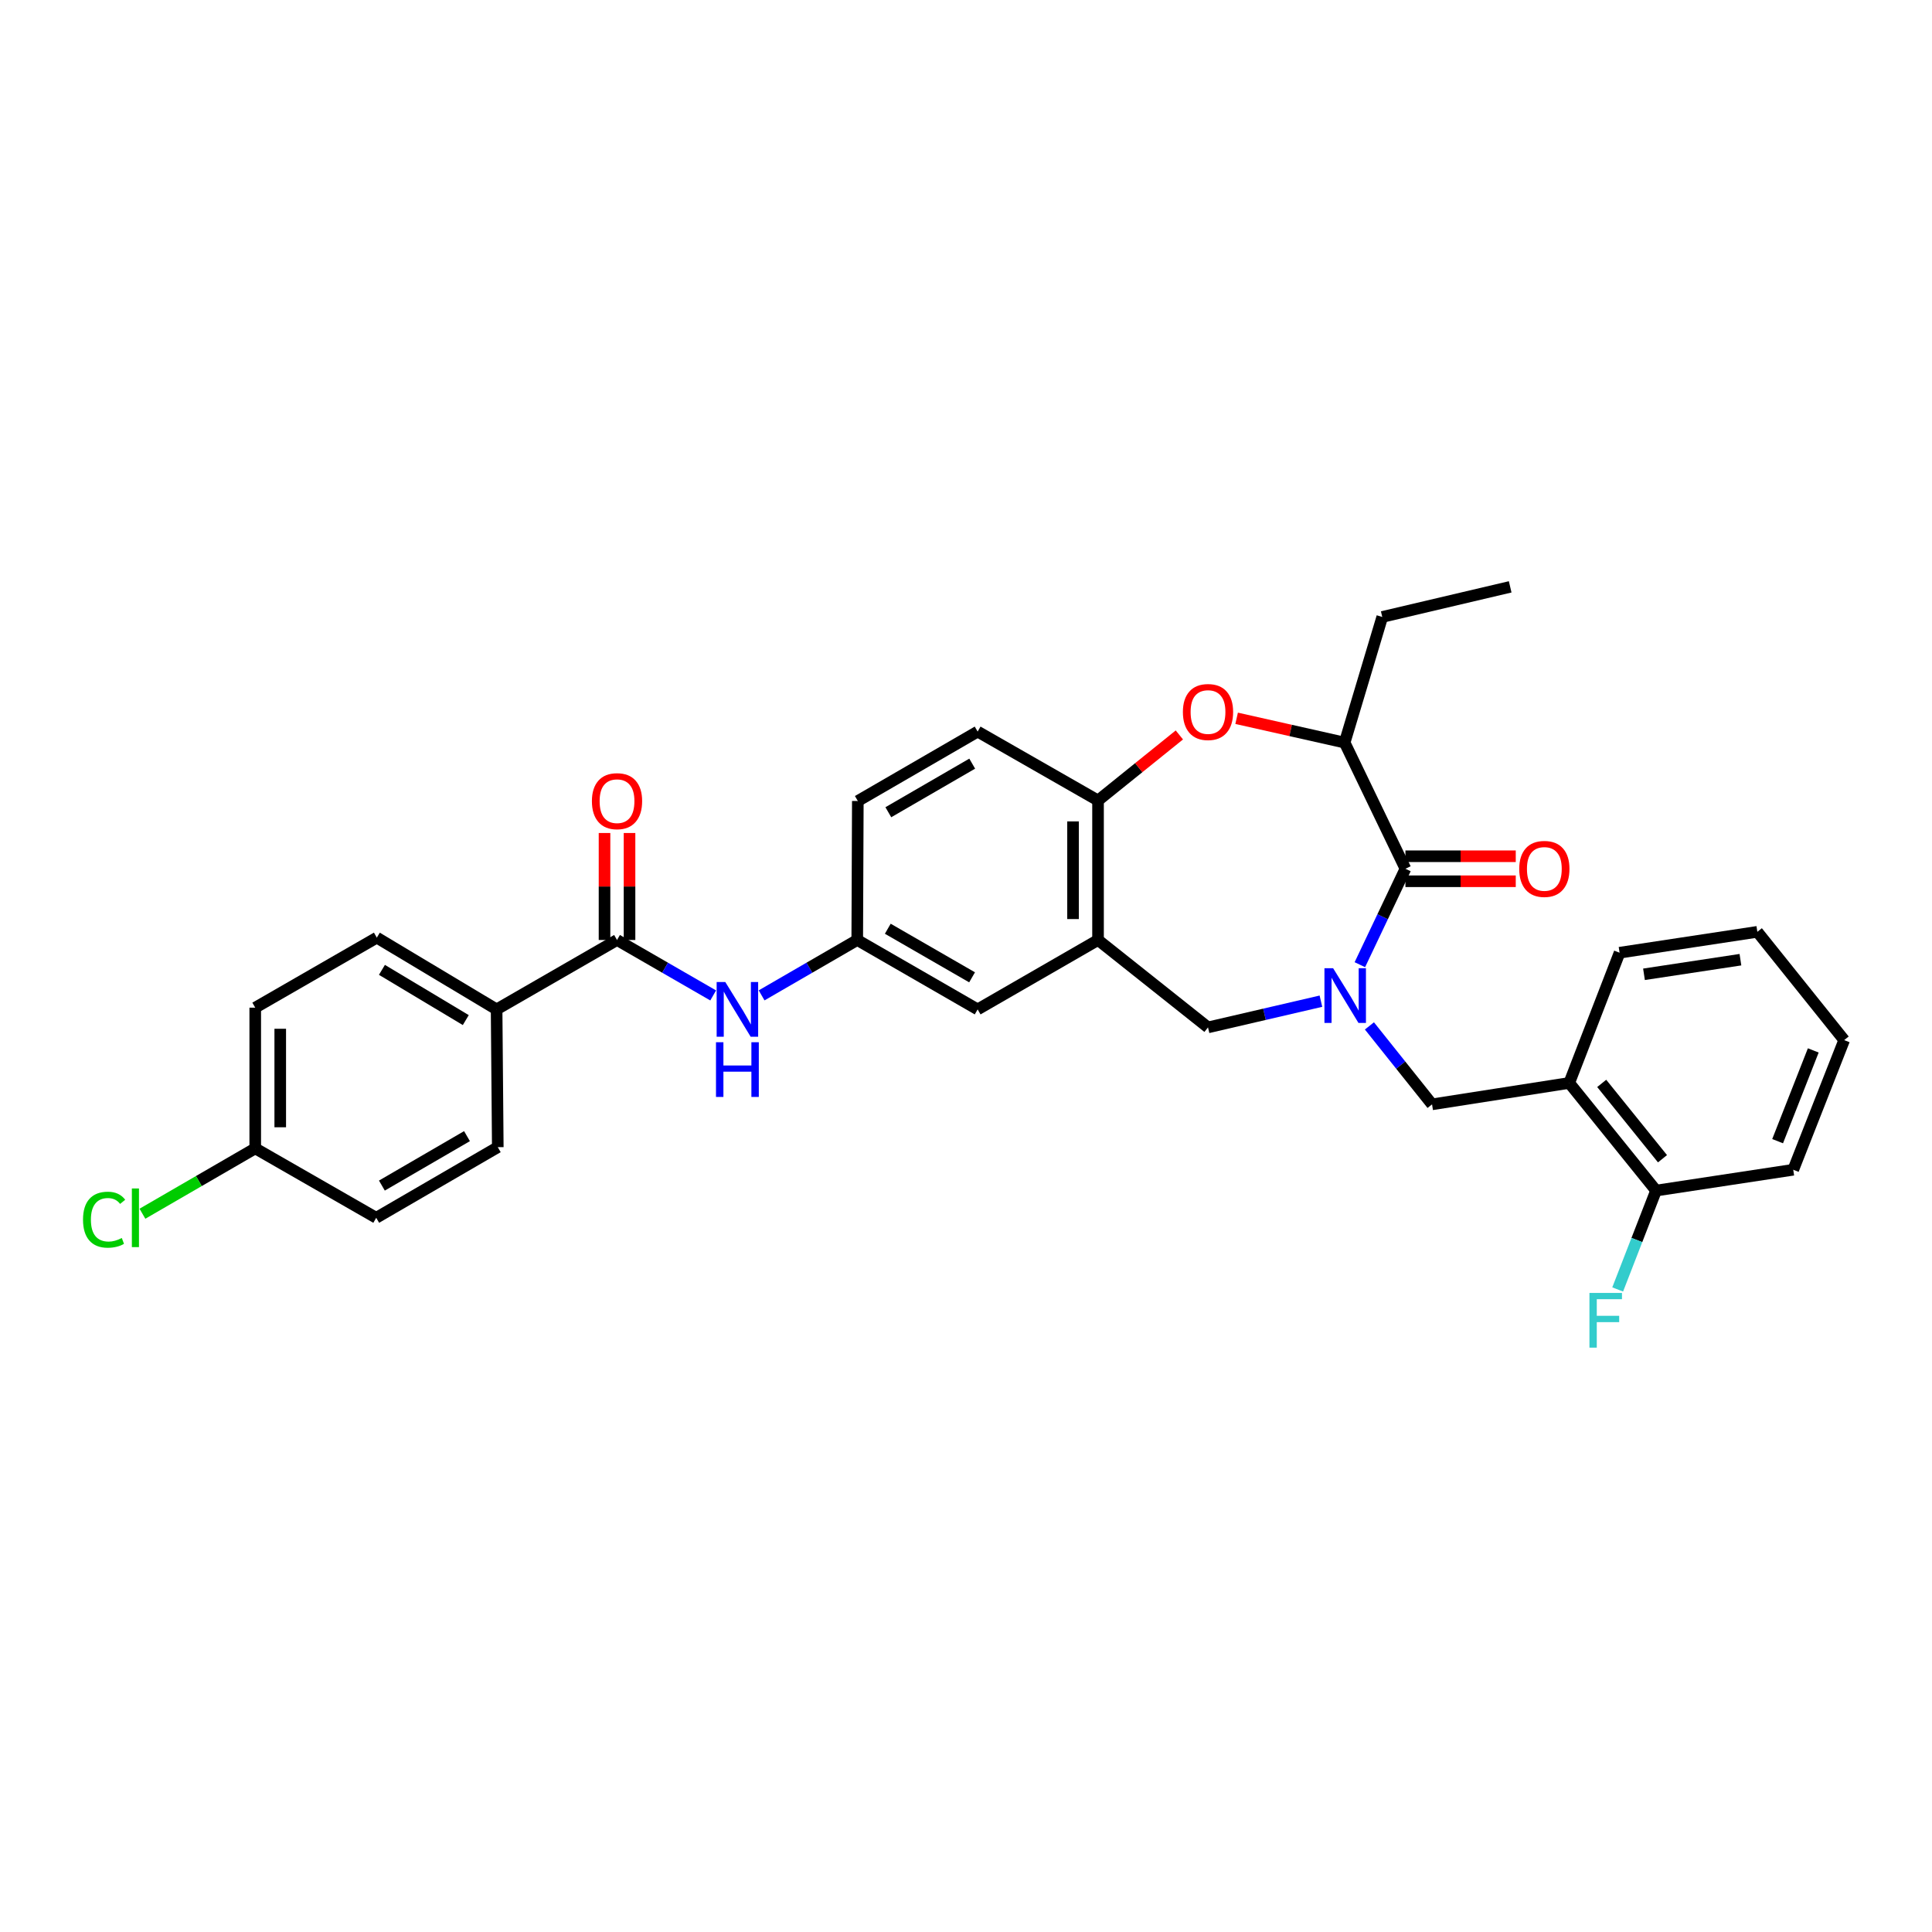 <?xml version='1.0' encoding='iso-8859-1'?>
<svg version='1.1' baseProfile='full'
              xmlns='http://www.w3.org/2000/svg'
                      xmlns:rdkit='http://www.rdkit.org/xml'
                      xmlns:xlink='http://www.w3.org/1999/xlink'
                  xml:space='preserve'
width='1000px' height='1000px' viewBox='0 0 1000 1000'>
<!-- END OF HEADER -->
<rect style='opacity:1.0;fill:#FFFFFF;stroke:none' width='1000' height='1000' x='0' y='0'> </rect>
<path class='bond-0' d='M 703.86,499.32 L 715.653,474.493' style='fill:none;fill-rule:evenodd;stroke:#0000FF;stroke-width:6px;stroke-linecap:butt;stroke-linejoin:miter;stroke-opacity:1' />
<path class='bond-0' d='M 715.653,474.493 L 727.446,449.667' style='fill:none;fill-rule:evenodd;stroke:#000000;stroke-width:6px;stroke-linecap:butt;stroke-linejoin:miter;stroke-opacity:1' />
<path class='bond-4' d='M 683.709,518.213 L 654.486,524.998' style='fill:none;fill-rule:evenodd;stroke:#0000FF;stroke-width:6px;stroke-linecap:butt;stroke-linejoin:miter;stroke-opacity:1' />
<path class='bond-4' d='M 654.486,524.998 L 625.264,531.782' style='fill:none;fill-rule:evenodd;stroke:#000000;stroke-width:6px;stroke-linecap:butt;stroke-linejoin:miter;stroke-opacity:1' />
<path class='bond-7' d='M 708.813,531.004 L 725.021,551.306' style='fill:none;fill-rule:evenodd;stroke:#0000FF;stroke-width:6px;stroke-linecap:butt;stroke-linejoin:miter;stroke-opacity:1' />
<path class='bond-7' d='M 725.021,551.306 L 741.229,571.607' style='fill:none;fill-rule:evenodd;stroke:#000000;stroke-width:6px;stroke-linecap:butt;stroke-linejoin:miter;stroke-opacity:1' />
<path class='bond-5' d='M 727.446,449.667 L 695.984,384.369' style='fill:none;fill-rule:evenodd;stroke:#000000;stroke-width:6px;stroke-linecap:butt;stroke-linejoin:miter;stroke-opacity:1' />
<path class='bond-13' d='M 727.446,456.138 L 756,456.138' style='fill:none;fill-rule:evenodd;stroke:#000000;stroke-width:6px;stroke-linecap:butt;stroke-linejoin:miter;stroke-opacity:1' />
<path class='bond-13' d='M 756,456.138 L 784.555,456.138' style='fill:none;fill-rule:evenodd;stroke:#FF0000;stroke-width:6px;stroke-linecap:butt;stroke-linejoin:miter;stroke-opacity:1' />
<path class='bond-13' d='M 727.446,443.196 L 756,443.196' style='fill:none;fill-rule:evenodd;stroke:#000000;stroke-width:6px;stroke-linecap:butt;stroke-linejoin:miter;stroke-opacity:1' />
<path class='bond-13' d='M 756,443.196 L 784.555,443.196' style='fill:none;fill-rule:evenodd;stroke:#FF0000;stroke-width:6px;stroke-linecap:butt;stroke-linejoin:miter;stroke-opacity:1' />
<path class='bond-1' d='M 640.076,371.79 L 668.03,378.079' style='fill:none;fill-rule:evenodd;stroke:#FF0000;stroke-width:6px;stroke-linecap:butt;stroke-linejoin:miter;stroke-opacity:1' />
<path class='bond-1' d='M 668.03,378.079 L 695.984,384.369' style='fill:none;fill-rule:evenodd;stroke:#000000;stroke-width:6px;stroke-linecap:butt;stroke-linejoin:miter;stroke-opacity:1' />
<path class='bond-31' d='M 610.436,380.406 L 589.389,397.368' style='fill:none;fill-rule:evenodd;stroke:#FF0000;stroke-width:6px;stroke-linecap:butt;stroke-linejoin:miter;stroke-opacity:1' />
<path class='bond-31' d='M 589.389,397.368 L 568.342,414.329' style='fill:none;fill-rule:evenodd;stroke:#000000;stroke-width:6px;stroke-linecap:butt;stroke-linejoin:miter;stroke-opacity:1' />
<path class='bond-2' d='M 568.342,486.537 L 625.264,531.782' style='fill:none;fill-rule:evenodd;stroke:#000000;stroke-width:6px;stroke-linecap:butt;stroke-linejoin:miter;stroke-opacity:1' />
<path class='bond-6' d='M 568.342,486.537 L 568.342,414.329' style='fill:none;fill-rule:evenodd;stroke:#000000;stroke-width:6px;stroke-linecap:butt;stroke-linejoin:miter;stroke-opacity:1' />
<path class='bond-6' d='M 555.4,475.705 L 555.4,425.16' style='fill:none;fill-rule:evenodd;stroke:#000000;stroke-width:6px;stroke-linecap:butt;stroke-linejoin:miter;stroke-opacity:1' />
<path class='bond-11' d='M 568.342,486.537 L 506.027,522.464' style='fill:none;fill-rule:evenodd;stroke:#000000;stroke-width:6px;stroke-linecap:butt;stroke-linejoin:miter;stroke-opacity:1' />
<path class='bond-3' d='M 319.371,486.537 L 344.256,500.886' style='fill:none;fill-rule:evenodd;stroke:#000000;stroke-width:6px;stroke-linecap:butt;stroke-linejoin:miter;stroke-opacity:1' />
<path class='bond-3' d='M 344.256,500.886 L 369.141,515.235' style='fill:none;fill-rule:evenodd;stroke:#0000FF;stroke-width:6px;stroke-linecap:butt;stroke-linejoin:miter;stroke-opacity:1' />
<path class='bond-10' d='M 319.371,486.537 L 257.042,522.464' style='fill:none;fill-rule:evenodd;stroke:#000000;stroke-width:6px;stroke-linecap:butt;stroke-linejoin:miter;stroke-opacity:1' />
<path class='bond-14' d='M 325.842,486.537 L 325.842,458.848' style='fill:none;fill-rule:evenodd;stroke:#000000;stroke-width:6px;stroke-linecap:butt;stroke-linejoin:miter;stroke-opacity:1' />
<path class='bond-14' d='M 325.842,458.848 L 325.842,431.16' style='fill:none;fill-rule:evenodd;stroke:#FF0000;stroke-width:6px;stroke-linecap:butt;stroke-linejoin:miter;stroke-opacity:1' />
<path class='bond-14' d='M 312.9,486.537 L 312.9,458.848' style='fill:none;fill-rule:evenodd;stroke:#000000;stroke-width:6px;stroke-linecap:butt;stroke-linejoin:miter;stroke-opacity:1' />
<path class='bond-14' d='M 312.9,458.848 L 312.9,431.16' style='fill:none;fill-rule:evenodd;stroke:#FF0000;stroke-width:6px;stroke-linecap:butt;stroke-linejoin:miter;stroke-opacity:1' />
<path class='bond-25' d='M 695.984,384.369 L 715.454,319.329' style='fill:none;fill-rule:evenodd;stroke:#000000;stroke-width:6px;stroke-linecap:butt;stroke-linejoin:miter;stroke-opacity:1' />
<path class='bond-16' d='M 568.342,414.329 L 506.027,378.674' style='fill:none;fill-rule:evenodd;stroke:#000000;stroke-width:6px;stroke-linecap:butt;stroke-linejoin:miter;stroke-opacity:1' />
<path class='bond-9' d='M 741.229,571.607 L 812.229,560.535' style='fill:none;fill-rule:evenodd;stroke:#000000;stroke-width:6px;stroke-linecap:butt;stroke-linejoin:miter;stroke-opacity:1' />
<path class='bond-8' d='M 394.211,515.205 L 418.958,500.871' style='fill:none;fill-rule:evenodd;stroke:#0000FF;stroke-width:6px;stroke-linecap:butt;stroke-linejoin:miter;stroke-opacity:1' />
<path class='bond-8' d='M 418.958,500.871 L 443.706,486.537' style='fill:none;fill-rule:evenodd;stroke:#000000;stroke-width:6px;stroke-linecap:butt;stroke-linejoin:miter;stroke-opacity:1' />
<path class='bond-15' d='M 812.229,560.535 L 857.173,616.242' style='fill:none;fill-rule:evenodd;stroke:#000000;stroke-width:6px;stroke-linecap:butt;stroke-linejoin:miter;stroke-opacity:1' />
<path class='bond-15' d='M 829.043,560.764 L 860.504,599.759' style='fill:none;fill-rule:evenodd;stroke:#000000;stroke-width:6px;stroke-linecap:butt;stroke-linejoin:miter;stroke-opacity:1' />
<path class='bond-26' d='M 812.229,560.535 L 838.293,493.122' style='fill:none;fill-rule:evenodd;stroke:#000000;stroke-width:6px;stroke-linecap:butt;stroke-linejoin:miter;stroke-opacity:1' />
<path class='bond-17' d='M 257.042,522.464 L 195.037,485.321' style='fill:none;fill-rule:evenodd;stroke:#000000;stroke-width:6px;stroke-linecap:butt;stroke-linejoin:miter;stroke-opacity:1' />
<path class='bond-17' d='M 241.091,527.995 L 197.687,501.995' style='fill:none;fill-rule:evenodd;stroke:#000000;stroke-width:6px;stroke-linecap:butt;stroke-linejoin:miter;stroke-opacity:1' />
<path class='bond-18' d='M 257.042,522.464 L 257.653,593.773' style='fill:none;fill-rule:evenodd;stroke:#000000;stroke-width:6px;stroke-linecap:butt;stroke-linejoin:miter;stroke-opacity:1' />
<path class='bond-12' d='M 506.027,522.464 L 443.706,486.537' style='fill:none;fill-rule:evenodd;stroke:#000000;stroke-width:6px;stroke-linecap:butt;stroke-linejoin:miter;stroke-opacity:1' />
<path class='bond-12' d='M 503.143,505.863 L 459.517,480.714' style='fill:none;fill-rule:evenodd;stroke:#000000;stroke-width:6px;stroke-linecap:butt;stroke-linejoin:miter;stroke-opacity:1' />
<path class='bond-33' d='M 443.706,486.537 L 444.008,414.602' style='fill:none;fill-rule:evenodd;stroke:#000000;stroke-width:6px;stroke-linecap:butt;stroke-linejoin:miter;stroke-opacity:1' />
<path class='bond-21' d='M 857.173,616.242 L 847.239,641.831' style='fill:none;fill-rule:evenodd;stroke:#000000;stroke-width:6px;stroke-linecap:butt;stroke-linejoin:miter;stroke-opacity:1' />
<path class='bond-21' d='M 847.239,641.831 L 837.306,667.42' style='fill:none;fill-rule:evenodd;stroke:#33CCCC;stroke-width:6px;stroke-linecap:butt;stroke-linejoin:miter;stroke-opacity:1' />
<path class='bond-27' d='M 857.173,616.242 L 928.18,605.464' style='fill:none;fill-rule:evenodd;stroke:#000000;stroke-width:6px;stroke-linecap:butt;stroke-linejoin:miter;stroke-opacity:1' />
<path class='bond-19' d='M 506.027,378.674 L 444.008,414.602' style='fill:none;fill-rule:evenodd;stroke:#000000;stroke-width:6px;stroke-linecap:butt;stroke-linejoin:miter;stroke-opacity:1' />
<path class='bond-19' d='M 503.212,395.262 L 459.798,420.411' style='fill:none;fill-rule:evenodd;stroke:#000000;stroke-width:6px;stroke-linecap:butt;stroke-linejoin:miter;stroke-opacity:1' />
<path class='bond-23' d='M 195.037,485.321 L 132.111,521.566' style='fill:none;fill-rule:evenodd;stroke:#000000;stroke-width:6px;stroke-linecap:butt;stroke-linejoin:miter;stroke-opacity:1' />
<path class='bond-22' d='M 257.653,593.773 L 194.728,630.327' style='fill:none;fill-rule:evenodd;stroke:#000000;stroke-width:6px;stroke-linecap:butt;stroke-linejoin:miter;stroke-opacity:1' />
<path class='bond-22' d='M 241.714,588.066 L 197.666,613.653' style='fill:none;fill-rule:evenodd;stroke:#000000;stroke-width:6px;stroke-linecap:butt;stroke-linejoin:miter;stroke-opacity:1' />
<path class='bond-20' d='M 132.111,594.399 L 132.111,521.566' style='fill:none;fill-rule:evenodd;stroke:#000000;stroke-width:6px;stroke-linecap:butt;stroke-linejoin:miter;stroke-opacity:1' />
<path class='bond-20' d='M 145.053,583.474 L 145.053,532.491' style='fill:none;fill-rule:evenodd;stroke:#000000;stroke-width:6px;stroke-linecap:butt;stroke-linejoin:miter;stroke-opacity:1' />
<path class='bond-24' d='M 132.111,594.399 L 102.917,611.311' style='fill:none;fill-rule:evenodd;stroke:#000000;stroke-width:6px;stroke-linecap:butt;stroke-linejoin:miter;stroke-opacity:1' />
<path class='bond-24' d='M 102.917,611.311 L 73.723,628.223' style='fill:none;fill-rule:evenodd;stroke:#00CC00;stroke-width:6px;stroke-linecap:butt;stroke-linejoin:miter;stroke-opacity:1' />
<path class='bond-34' d='M 132.111,594.399 L 194.728,630.327' style='fill:none;fill-rule:evenodd;stroke:#000000;stroke-width:6px;stroke-linecap:butt;stroke-linejoin:miter;stroke-opacity:1' />
<path class='bond-28' d='M 715.454,319.329 L 781.665,303.756' style='fill:none;fill-rule:evenodd;stroke:#000000;stroke-width:6px;stroke-linecap:butt;stroke-linejoin:miter;stroke-opacity:1' />
<path class='bond-29' d='M 838.293,493.122 L 909.602,482.316' style='fill:none;fill-rule:evenodd;stroke:#000000;stroke-width:6px;stroke-linecap:butt;stroke-linejoin:miter;stroke-opacity:1' />
<path class='bond-29' d='M 850.928,504.297 L 900.844,496.733' style='fill:none;fill-rule:evenodd;stroke:#000000;stroke-width:6px;stroke-linecap:butt;stroke-linejoin:miter;stroke-opacity:1' />
<path class='bond-30' d='M 928.18,605.464 L 954.545,538.361' style='fill:none;fill-rule:evenodd;stroke:#000000;stroke-width:6px;stroke-linecap:butt;stroke-linejoin:miter;stroke-opacity:1' />
<path class='bond-30' d='M 920.09,590.666 L 938.545,543.694' style='fill:none;fill-rule:evenodd;stroke:#000000;stroke-width:6px;stroke-linecap:butt;stroke-linejoin:miter;stroke-opacity:1' />
<path class='bond-32' d='M 909.602,482.316 L 954.545,538.361' style='fill:none;fill-rule:evenodd;stroke:#000000;stroke-width:6px;stroke-linecap:butt;stroke-linejoin:miter;stroke-opacity:1' />
<path  class='atom-0' d='M 690.011 501.136
L 699.291 516.136
Q 700.211 517.616, 701.691 520.296
Q 703.171 522.976, 703.251 523.136
L 703.251 501.136
L 707.011 501.136
L 707.011 529.456
L 703.131 529.456
L 693.171 513.056
Q 692.011 511.136, 690.771 508.936
Q 689.571 506.736, 689.211 506.056
L 689.211 529.456
L 685.531 529.456
L 685.531 501.136
L 690.011 501.136
' fill='#0000FF'/>
<path  class='atom-2' d='M 612.264 368.537
Q 612.264 361.737, 615.624 357.937
Q 618.984 354.137, 625.264 354.137
Q 631.544 354.137, 634.904 357.937
Q 638.264 361.737, 638.264 368.537
Q 638.264 375.417, 634.864 379.337
Q 631.464 383.217, 625.264 383.217
Q 619.024 383.217, 615.624 379.337
Q 612.264 375.457, 612.264 368.537
M 625.264 380.017
Q 629.584 380.017, 631.904 377.137
Q 634.264 374.217, 634.264 368.537
Q 634.264 362.977, 631.904 360.177
Q 629.584 357.337, 625.264 357.337
Q 620.944 357.337, 618.584 360.137
Q 616.264 362.937, 616.264 368.537
Q 616.264 374.257, 618.584 377.137
Q 620.944 380.017, 625.264 380.017
' fill='#FF0000'/>
<path  class='atom-9' d='M 375.419 508.304
L 384.699 523.304
Q 385.619 524.784, 387.099 527.464
Q 388.579 530.144, 388.659 530.304
L 388.659 508.304
L 392.419 508.304
L 392.419 536.624
L 388.539 536.624
L 378.579 520.224
Q 377.419 518.304, 376.179 516.104
Q 374.979 513.904, 374.619 513.224
L 374.619 536.624
L 370.939 536.624
L 370.939 508.304
L 375.419 508.304
' fill='#0000FF'/>
<path  class='atom-9' d='M 370.599 539.456
L 374.439 539.456
L 374.439 551.496
L 388.919 551.496
L 388.919 539.456
L 392.759 539.456
L 392.759 567.776
L 388.919 567.776
L 388.919 554.696
L 374.439 554.696
L 374.439 567.776
L 370.599 567.776
L 370.599 539.456
' fill='#0000FF'/>
<path  class='atom-14' d='M 786.352 449.747
Q 786.352 442.947, 789.712 439.147
Q 793.072 435.347, 799.352 435.347
Q 805.632 435.347, 808.992 439.147
Q 812.352 442.947, 812.352 449.747
Q 812.352 456.627, 808.952 460.547
Q 805.552 464.427, 799.352 464.427
Q 793.112 464.427, 789.712 460.547
Q 786.352 456.667, 786.352 449.747
M 799.352 461.227
Q 803.672 461.227, 805.992 458.347
Q 808.352 455.427, 808.352 449.747
Q 808.352 444.187, 805.992 441.387
Q 803.672 438.547, 799.352 438.547
Q 795.032 438.547, 792.672 441.347
Q 790.352 444.147, 790.352 449.747
Q 790.352 455.467, 792.672 458.347
Q 795.032 461.227, 799.352 461.227
' fill='#FF0000'/>
<path  class='atom-15' d='M 306.371 414.682
Q 306.371 407.882, 309.731 404.082
Q 313.091 400.282, 319.371 400.282
Q 325.651 400.282, 329.011 404.082
Q 332.371 407.882, 332.371 414.682
Q 332.371 421.562, 328.971 425.482
Q 325.571 429.362, 319.371 429.362
Q 313.131 429.362, 309.731 425.482
Q 306.371 421.602, 306.371 414.682
M 319.371 426.162
Q 323.691 426.162, 326.011 423.282
Q 328.371 420.362, 328.371 414.682
Q 328.371 409.122, 326.011 406.322
Q 323.691 403.482, 319.371 403.482
Q 315.051 403.482, 312.691 406.282
Q 310.371 409.082, 310.371 414.682
Q 310.371 420.402, 312.691 423.282
Q 315.051 426.162, 319.371 426.162
' fill='#FF0000'/>
<path  class='atom-22' d='M 822.69 669.221
L 839.53 669.221
L 839.53 672.461
L 826.49 672.461
L 826.49 681.061
L 838.09 681.061
L 838.09 684.341
L 826.49 684.341
L 826.49 697.541
L 822.69 697.541
L 822.69 669.221
' fill='#33CCCC'/>
<path  class='atom-25' d='M 42.971 631.307
Q 42.971 624.267, 46.251 620.587
Q 49.571 616.867, 55.851 616.867
Q 61.691 616.867, 64.811 620.987
L 62.171 623.147
Q 59.891 620.147, 55.851 620.147
Q 51.571 620.147, 49.291 623.027
Q 47.051 625.867, 47.051 631.307
Q 47.051 636.907, 49.371 639.787
Q 51.731 642.667, 56.291 642.667
Q 59.411 642.667, 63.051 640.787
L 64.171 643.787
Q 62.691 644.747, 60.451 645.307
Q 58.211 645.867, 55.731 645.867
Q 49.571 645.867, 46.251 642.107
Q 42.971 638.347, 42.971 631.307
' fill='#00CC00'/>
<path  class='atom-25' d='M 68.251 615.147
L 71.931 615.147
L 71.931 645.507
L 68.251 645.507
L 68.251 615.147
' fill='#00CC00'/>
</svg>
